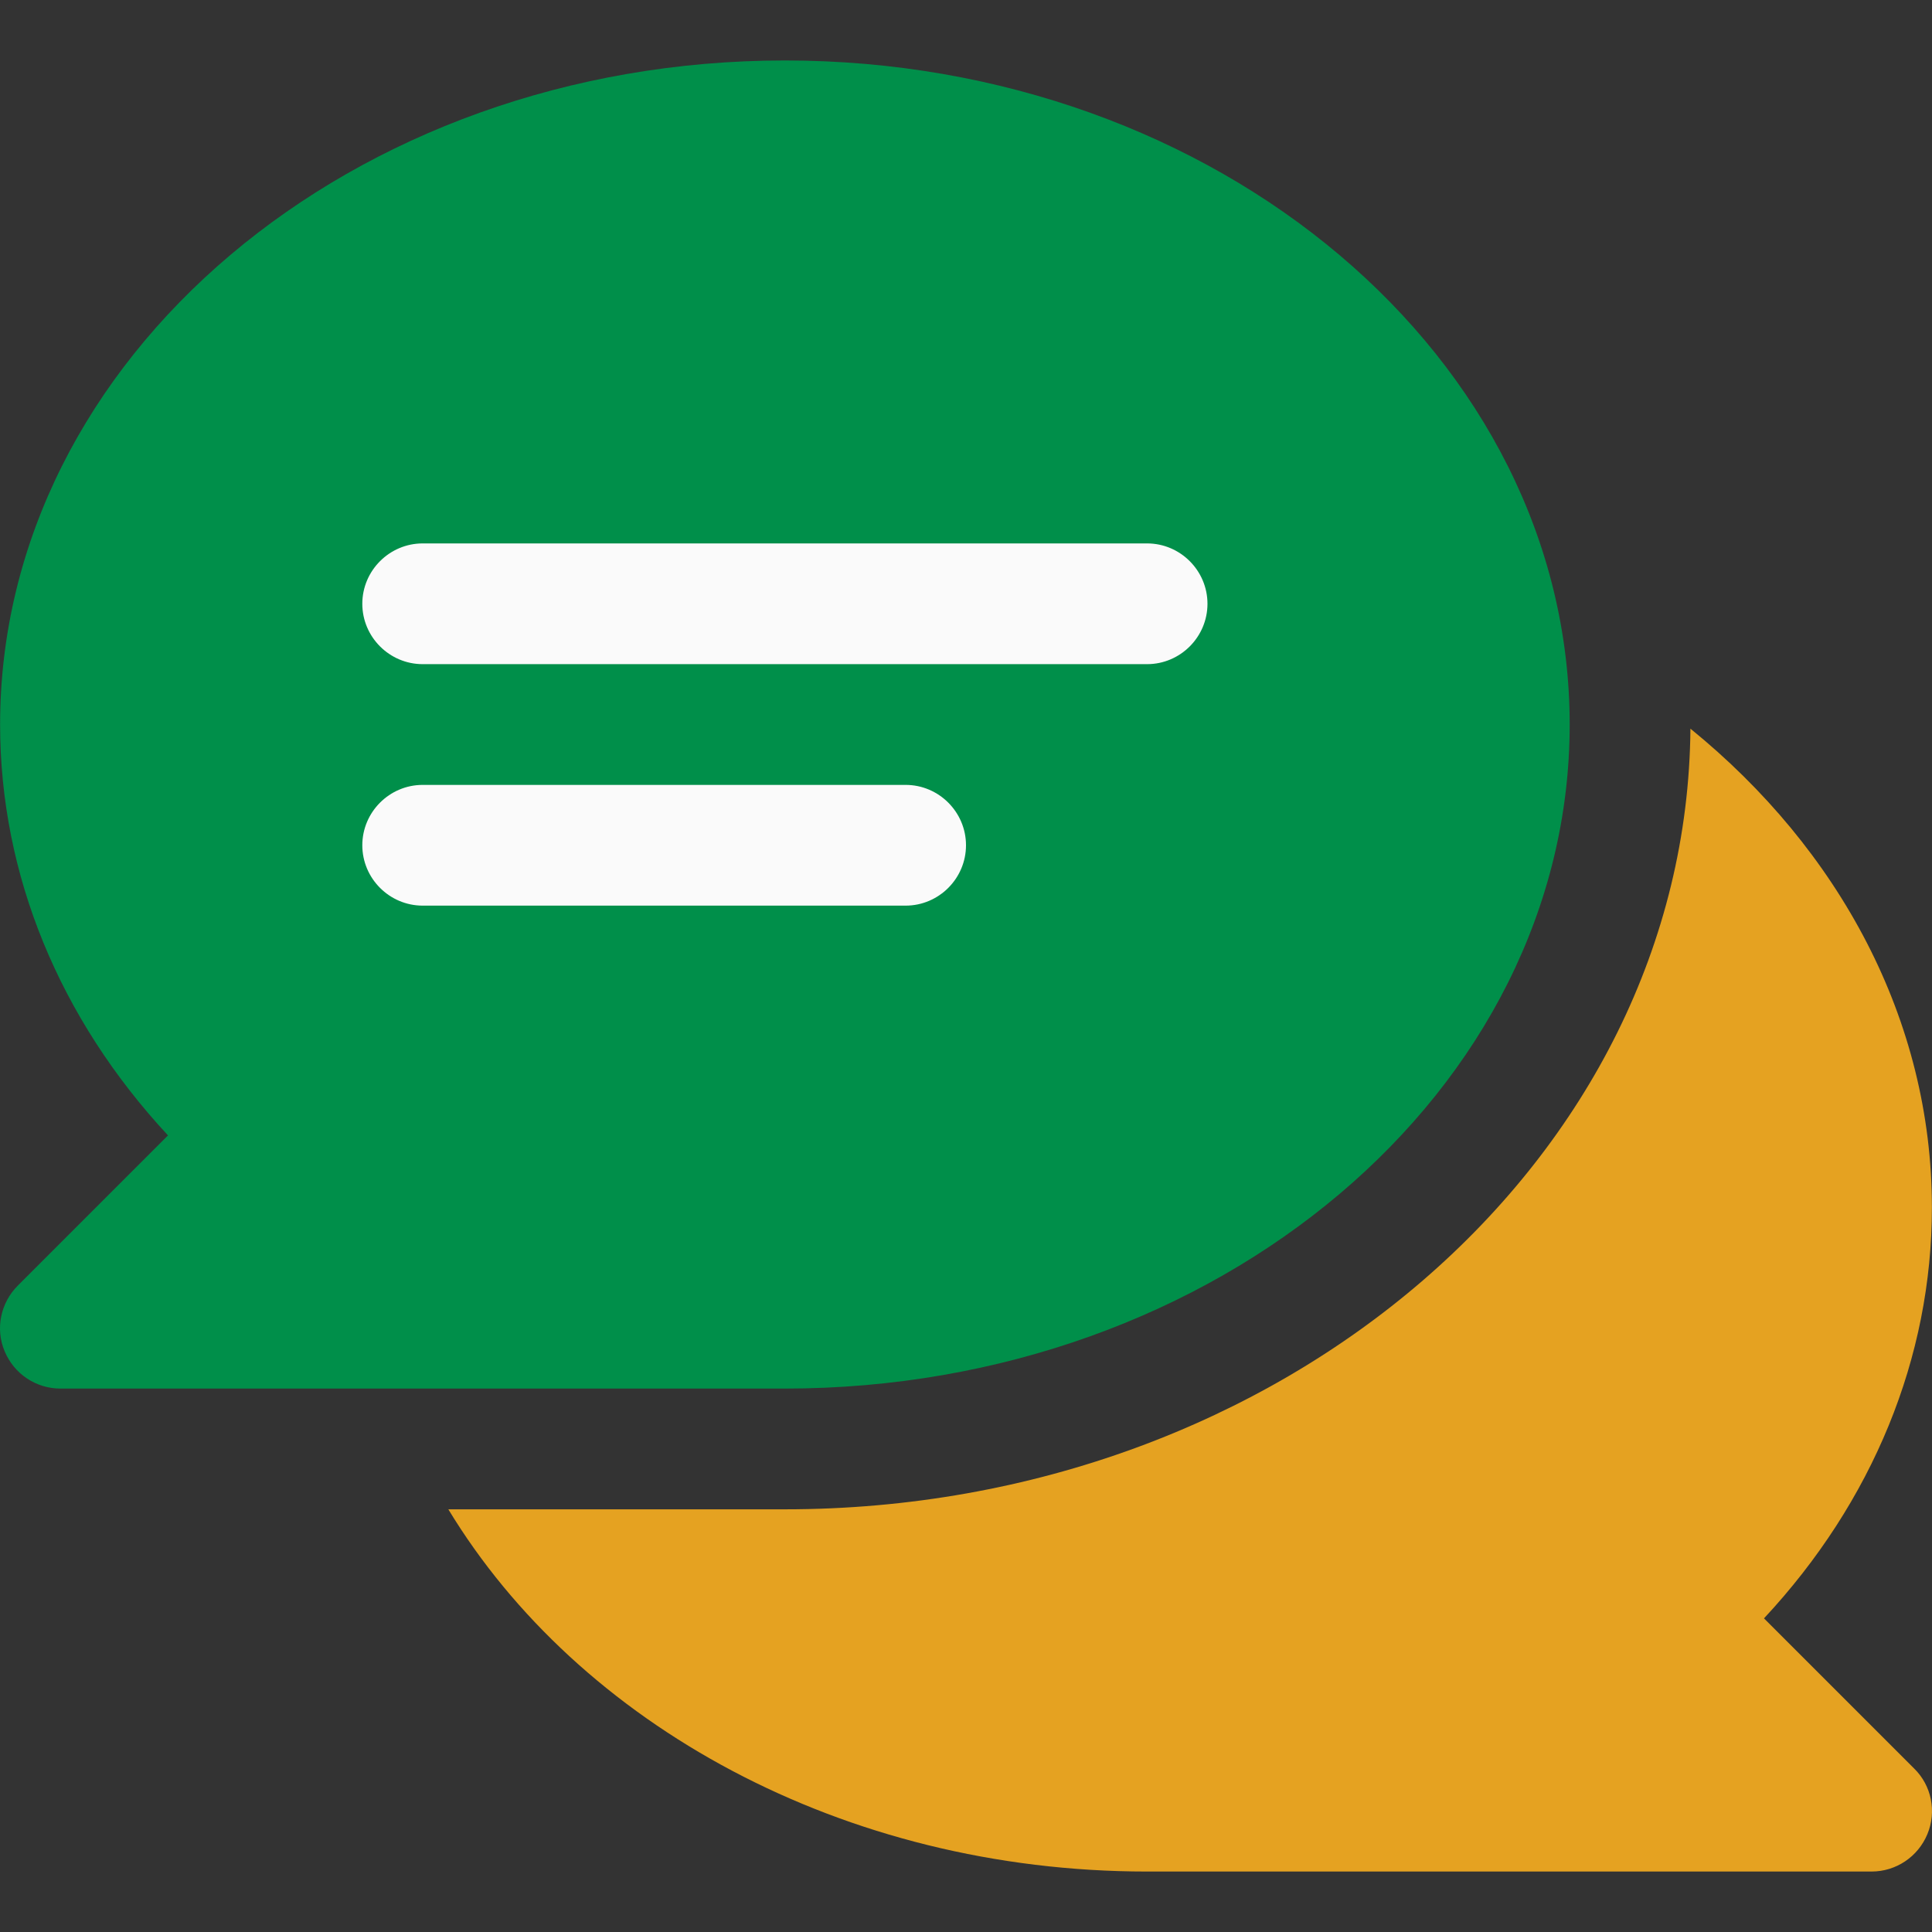 <?xml version="1.0" encoding="UTF-8"?> <svg xmlns="http://www.w3.org/2000/svg" xmlns:xlink="http://www.w3.org/1999/xlink" xmlns:svgjs="http://svgjs.com/svgjs" width="512" height="512" x="0" y="0" viewBox="0 0 512.052 512.052" style="enable-background:new 0 0 512 512" xml:space="preserve" class=""><rect x="0" y="0" width="512.052" height="512.052" fill="#333333" stroke="none"/> <g> <path xmlns="http://www.w3.org/2000/svg" style="" d="M467.526,428.926c28.8-30.9,44.5-69.1,44.5-108.9c0-49.8-24.6-94.9-64-126.9 c-0.9,114.1-108.2,206.9-240,206.9h-89.2c34.5,56.9,104.6,96,185.2,96h192c6.5,0,12.3-3.9,14.8-9.9c2.5-6,1.1-12.9-3.5-17.4 L467.526,428.926z" fill="#e5a221" data-original="#64b5f6" class=""></path> <path xmlns="http://www.w3.org/2000/svg" style="" d="M208.026,16.026c-114.7,0-208,78.9-208,176c0,39.8,15.7,77.9,44.5,108.9l-39.8,39.8 c-4.6,4.6-6,11.5-3.5,17.4c2.5,6,8.3,9.9,14.8,9.9h192c114.7,0,208-78.9,208-176S322.726,16.026,208.026,16.026z" fill="#008f4a" data-original="#2196f3" class=""></path> <g xmlns="http://www.w3.org/2000/svg"> <path style="" d="M304.026,144.026h-192c-8.8,0-16,7.2-16,16s7.2,16,16,16h192c8.8,0,16-7.2,16-16 S312.826,144.026,304.026,144.026z" fill="#fafafa" data-original="#fafafa"></path> <path style="" d="M240.026,208.026h-128c-8.8,0-16,7.2-16,16s7.2,16,16,16h128c8.8,0,16-7.2,16-16 S248.826,208.026,240.026,208.026z" fill="#fafafa" data-original="#fafafa"></path> </g> <g xmlns="http://www.w3.org/2000/svg"> </g> <g xmlns="http://www.w3.org/2000/svg"> </g> <g xmlns="http://www.w3.org/2000/svg"> </g> <g xmlns="http://www.w3.org/2000/svg"> </g> <g xmlns="http://www.w3.org/2000/svg"> </g> <g xmlns="http://www.w3.org/2000/svg"> </g> <g xmlns="http://www.w3.org/2000/svg"> </g> <g xmlns="http://www.w3.org/2000/svg"> </g> <g xmlns="http://www.w3.org/2000/svg"> </g> <g xmlns="http://www.w3.org/2000/svg"> </g> <g xmlns="http://www.w3.org/2000/svg"> </g> <g xmlns="http://www.w3.org/2000/svg"> </g> <g xmlns="http://www.w3.org/2000/svg"> </g> <g xmlns="http://www.w3.org/2000/svg"> </g> <g xmlns="http://www.w3.org/2000/svg"> </g> </g> </svg> 